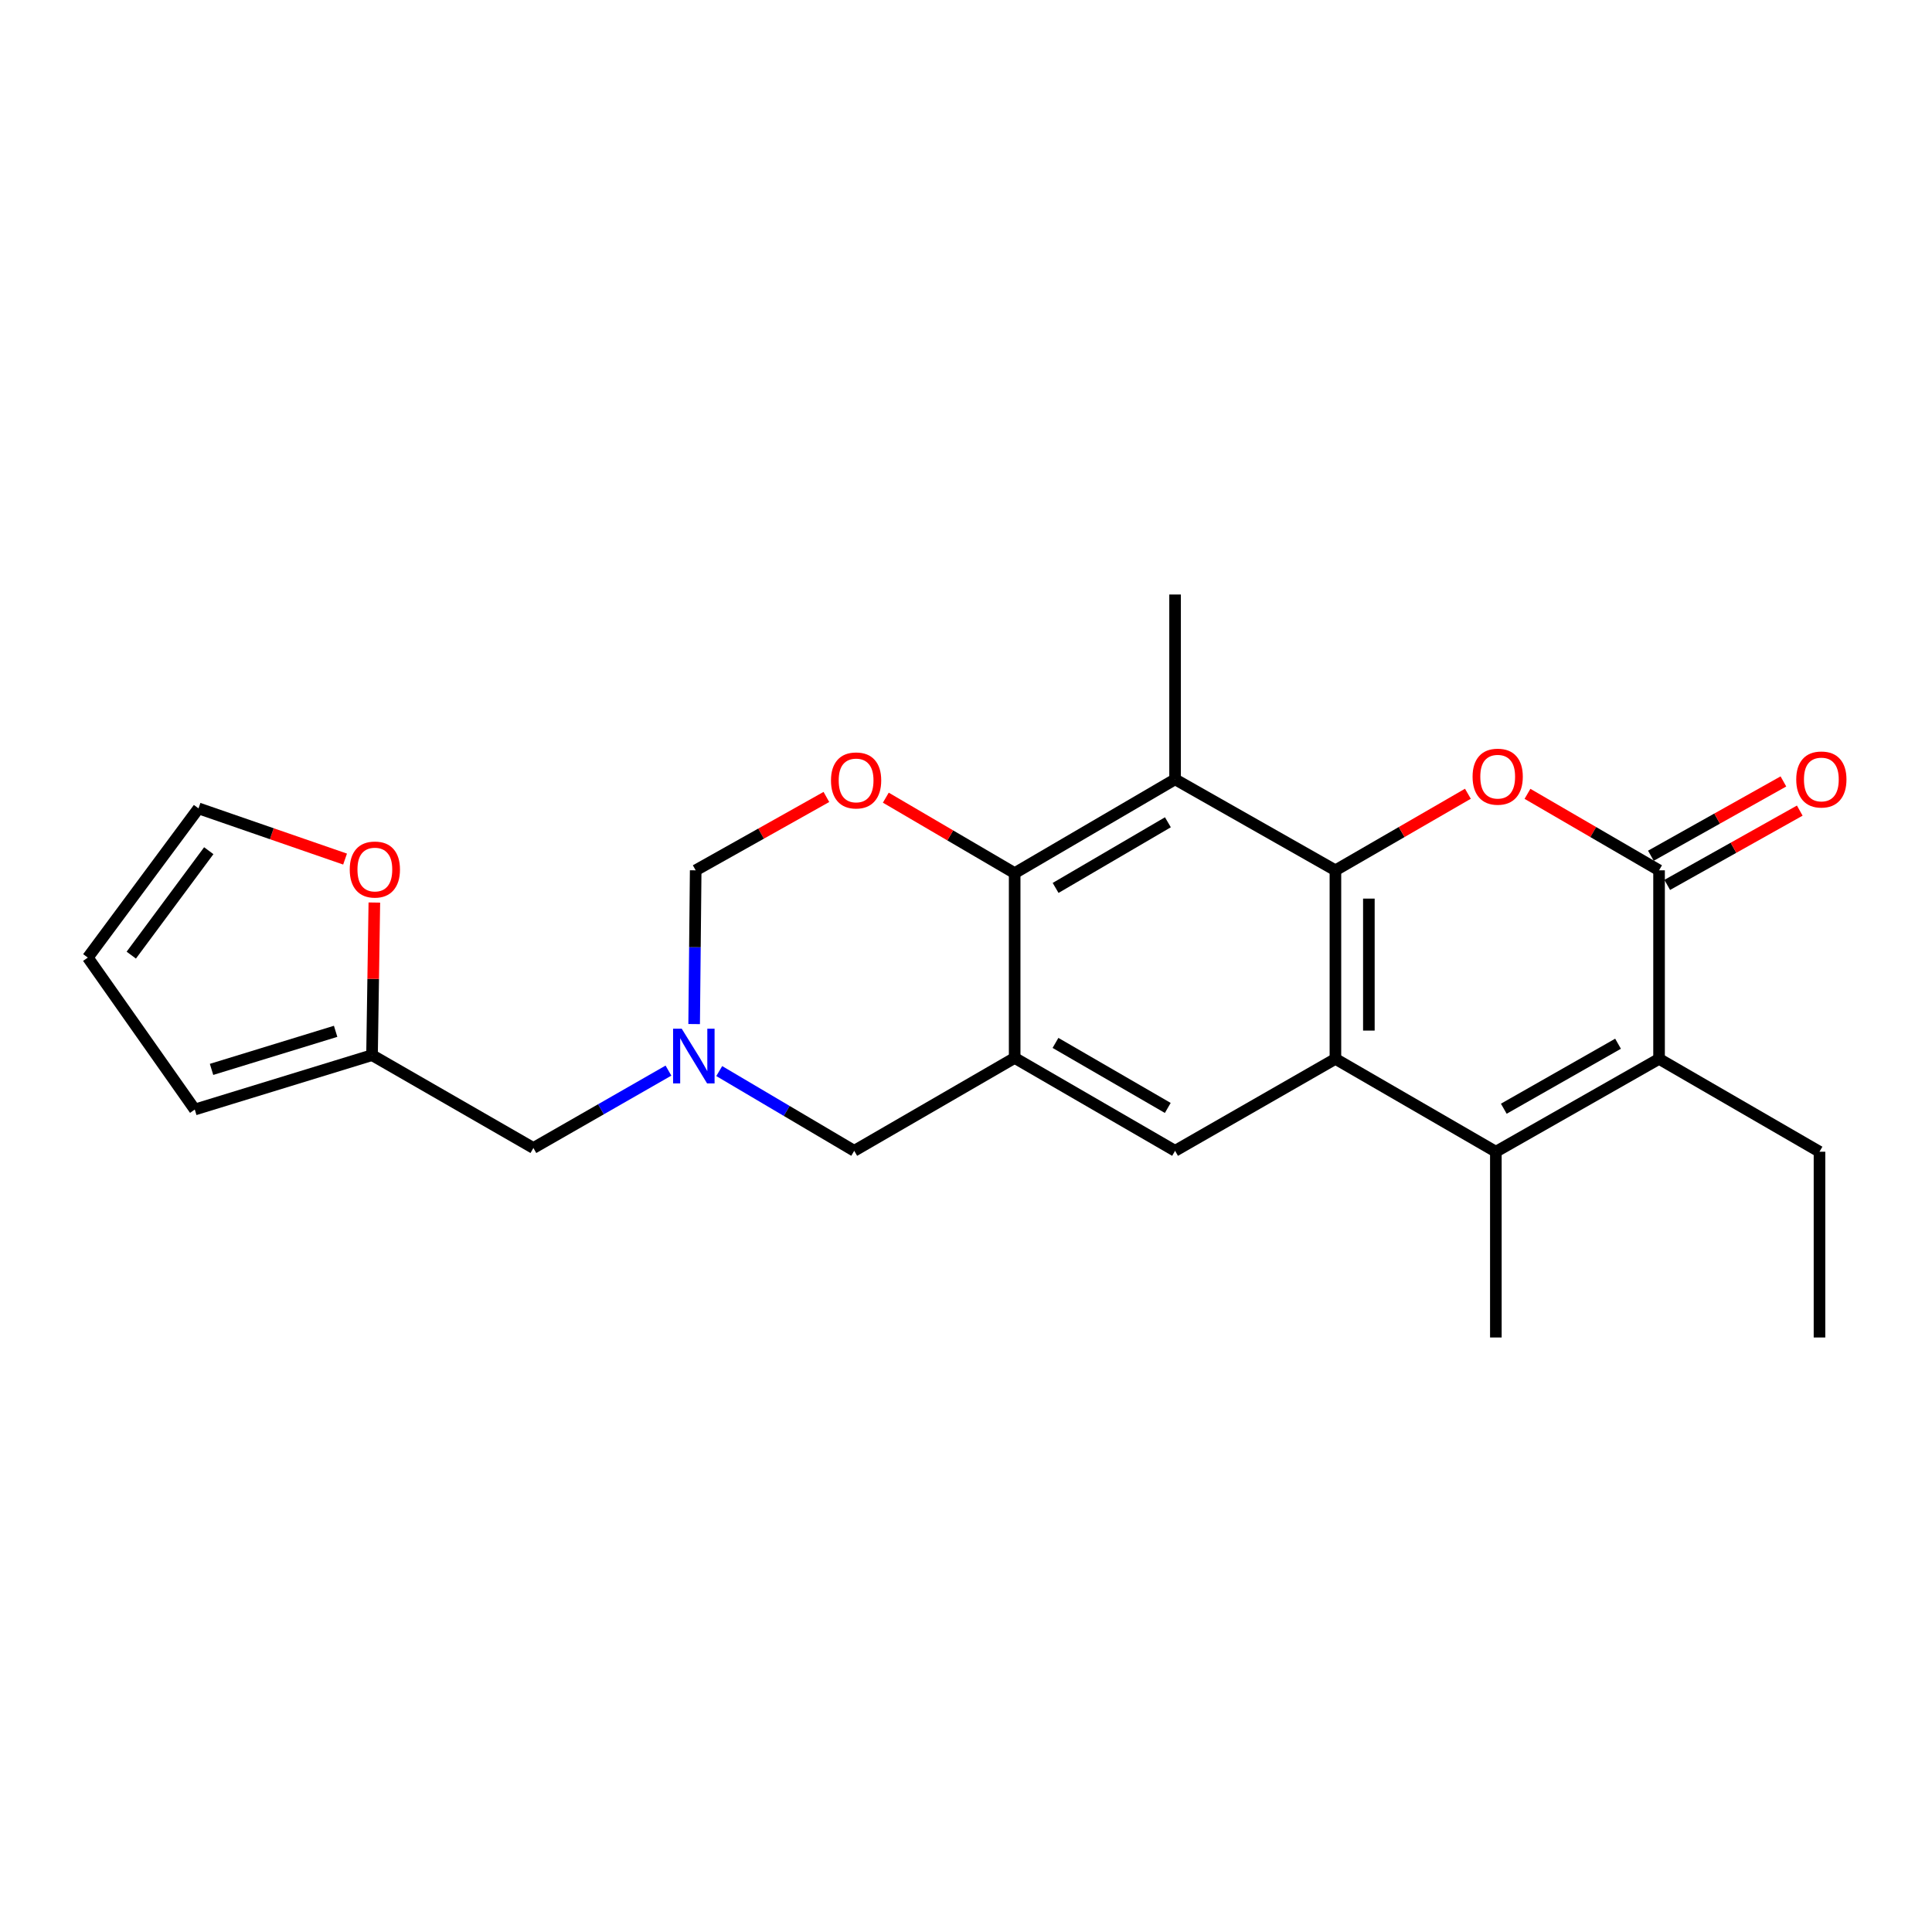 <?xml version='1.0' encoding='iso-8859-1'?>
<svg version='1.1' baseProfile='full'
              xmlns='http://www.w3.org/2000/svg'
                      xmlns:rdkit='http://www.rdkit.org/xml'
                      xmlns:xlink='http://www.w3.org/1999/xlink'
                  xml:space='preserve'
width='1000px' height='1000px' viewBox='0 0 1000 1000'>
<!-- END OF HEADER -->
<rect style='opacity:1.0;fill:#FFFFFF;stroke:none' width='1000' height='1000' x='0' y='0'> </rect>
<path class='bond-0' d='M 691.211,450.477 L 691.211,548.07' style='fill:none;fill-rule:evenodd;stroke:#000000;stroke-width:6px;stroke-linecap:butt;stroke-linejoin:miter;stroke-opacity:1' />
<path class='bond-0' d='M 708.523,465.116 L 708.523,533.431' style='fill:none;fill-rule:evenodd;stroke:#000000;stroke-width:6px;stroke-linecap:butt;stroke-linejoin:miter;stroke-opacity:1' />
<path class='bond-1' d='M 691.211,450.477 L 725.495,430.66' style='fill:none;fill-rule:evenodd;stroke:#000000;stroke-width:6px;stroke-linecap:butt;stroke-linejoin:miter;stroke-opacity:1' />
<path class='bond-1' d='M 725.495,430.66 L 759.779,410.843' style='fill:none;fill-rule:evenodd;stroke:#FF0000;stroke-width:6px;stroke-linecap:butt;stroke-linejoin:miter;stroke-opacity:1' />
<path class='bond-6' d='M 691.211,450.477 L 608.218,403.378' style='fill:none;fill-rule:evenodd;stroke:#000000;stroke-width:6px;stroke-linecap:butt;stroke-linejoin:miter;stroke-opacity:1' />
<path class='bond-2' d='M 691.211,548.07 L 774.252,596.131' style='fill:none;fill-rule:evenodd;stroke:#000000;stroke-width:6px;stroke-linecap:butt;stroke-linejoin:miter;stroke-opacity:1' />
<path class='bond-8' d='M 691.211,548.07 L 608.218,595.66' style='fill:none;fill-rule:evenodd;stroke:#000000;stroke-width:6px;stroke-linecap:butt;stroke-linejoin:miter;stroke-opacity:1' />
<path class='bond-3' d='M 790.62,410.887 L 824.673,430.682' style='fill:none;fill-rule:evenodd;stroke:#FF0000;stroke-width:6px;stroke-linecap:butt;stroke-linejoin:miter;stroke-opacity:1' />
<path class='bond-3' d='M 824.673,430.682 L 858.726,450.477' style='fill:none;fill-rule:evenodd;stroke:#000000;stroke-width:6px;stroke-linecap:butt;stroke-linejoin:miter;stroke-opacity:1' />
<path class='bond-20' d='M 774.252,596.131 L 774.252,692.281' style='fill:none;fill-rule:evenodd;stroke:#000000;stroke-width:6px;stroke-linecap:butt;stroke-linejoin:miter;stroke-opacity:1' />
<path class='bond-25' d='M 774.252,596.131 L 858.726,548.07' style='fill:none;fill-rule:evenodd;stroke:#000000;stroke-width:6px;stroke-linecap:butt;stroke-linejoin:miter;stroke-opacity:1' />
<path class='bond-25' d='M 778.362,573.875 L 837.494,540.232' style='fill:none;fill-rule:evenodd;stroke:#000000;stroke-width:6px;stroke-linecap:butt;stroke-linejoin:miter;stroke-opacity:1' />
<path class='bond-4' d='M 858.726,450.477 L 858.726,548.07' style='fill:none;fill-rule:evenodd;stroke:#000000;stroke-width:6px;stroke-linecap:butt;stroke-linejoin:miter;stroke-opacity:1' />
<path class='bond-15' d='M 862.96,458.028 L 897.257,438.798' style='fill:none;fill-rule:evenodd;stroke:#000000;stroke-width:6px;stroke-linecap:butt;stroke-linejoin:miter;stroke-opacity:1' />
<path class='bond-15' d='M 897.257,438.798 L 931.555,419.568' style='fill:none;fill-rule:evenodd;stroke:#FF0000;stroke-width:6px;stroke-linecap:butt;stroke-linejoin:miter;stroke-opacity:1' />
<path class='bond-15' d='M 854.493,442.927 L 888.791,423.697' style='fill:none;fill-rule:evenodd;stroke:#000000;stroke-width:6px;stroke-linecap:butt;stroke-linejoin:miter;stroke-opacity:1' />
<path class='bond-15' d='M 888.791,423.697 L 923.088,404.467' style='fill:none;fill-rule:evenodd;stroke:#FF0000;stroke-width:6px;stroke-linecap:butt;stroke-linejoin:miter;stroke-opacity:1' />
<path class='bond-21' d='M 858.726,548.07 L 941.767,596.131' style='fill:none;fill-rule:evenodd;stroke:#000000;stroke-width:6px;stroke-linecap:butt;stroke-linejoin:miter;stroke-opacity:1' />
<path class='bond-5' d='M 525.187,547.58 L 525.187,451.93' style='fill:none;fill-rule:evenodd;stroke:#000000;stroke-width:6px;stroke-linecap:butt;stroke-linejoin:miter;stroke-opacity:1' />
<path class='bond-11' d='M 525.187,547.58 L 442.146,595.66' style='fill:none;fill-rule:evenodd;stroke:#000000;stroke-width:6px;stroke-linecap:butt;stroke-linejoin:miter;stroke-opacity:1' />
<path class='bond-24' d='M 525.187,547.58 L 608.218,595.66' style='fill:none;fill-rule:evenodd;stroke:#000000;stroke-width:6px;stroke-linecap:butt;stroke-linejoin:miter;stroke-opacity:1' />
<path class='bond-24' d='M 546.317,539.81 L 604.439,573.466' style='fill:none;fill-rule:evenodd;stroke:#000000;stroke-width:6px;stroke-linecap:butt;stroke-linejoin:miter;stroke-opacity:1' />
<path class='bond-7' d='M 608.218,403.378 L 525.187,451.93' style='fill:none;fill-rule:evenodd;stroke:#000000;stroke-width:6px;stroke-linecap:butt;stroke-linejoin:miter;stroke-opacity:1' />
<path class='bond-7' d='M 604.502,425.606 L 546.38,459.592' style='fill:none;fill-rule:evenodd;stroke:#000000;stroke-width:6px;stroke-linecap:butt;stroke-linejoin:miter;stroke-opacity:1' />
<path class='bond-22' d='M 608.218,403.378 L 608.218,307.719' style='fill:none;fill-rule:evenodd;stroke:#000000;stroke-width:6px;stroke-linecap:butt;stroke-linejoin:miter;stroke-opacity:1' />
<path class='bond-9' d='M 525.187,451.93 L 491.841,432.402' style='fill:none;fill-rule:evenodd;stroke:#000000;stroke-width:6px;stroke-linecap:butt;stroke-linejoin:miter;stroke-opacity:1' />
<path class='bond-9' d='M 491.841,432.402 L 458.495,412.874' style='fill:none;fill-rule:evenodd;stroke:#FF0000;stroke-width:6px;stroke-linecap:butt;stroke-linejoin:miter;stroke-opacity:1' />
<path class='bond-12' d='M 427.736,412.503 L 393.911,431.49' style='fill:none;fill-rule:evenodd;stroke:#FF0000;stroke-width:6px;stroke-linecap:butt;stroke-linejoin:miter;stroke-opacity:1' />
<path class='bond-12' d='M 393.911,431.49 L 360.085,450.477' style='fill:none;fill-rule:evenodd;stroke:#000000;stroke-width:6px;stroke-linecap:butt;stroke-linejoin:miter;stroke-opacity:1' />
<path class='bond-10' d='M 359.289,530.054 L 359.687,490.266' style='fill:none;fill-rule:evenodd;stroke:#0000FF;stroke-width:6px;stroke-linecap:butt;stroke-linejoin:miter;stroke-opacity:1' />
<path class='bond-10' d='M 359.687,490.266 L 360.085,450.477' style='fill:none;fill-rule:evenodd;stroke:#000000;stroke-width:6px;stroke-linecap:butt;stroke-linejoin:miter;stroke-opacity:1' />
<path class='bond-16' d='M 345.991,554.143 L 311.037,574.17' style='fill:none;fill-rule:evenodd;stroke:#0000FF;stroke-width:6px;stroke-linecap:butt;stroke-linejoin:miter;stroke-opacity:1' />
<path class='bond-16' d='M 311.037,574.17 L 276.083,594.198' style='fill:none;fill-rule:evenodd;stroke:#000000;stroke-width:6px;stroke-linecap:butt;stroke-linejoin:miter;stroke-opacity:1' />
<path class='bond-26' d='M 372.274,554.386 L 407.21,575.023' style='fill:none;fill-rule:evenodd;stroke:#0000FF;stroke-width:6px;stroke-linecap:butt;stroke-linejoin:miter;stroke-opacity:1' />
<path class='bond-26' d='M 407.21,575.023 L 442.146,595.66' style='fill:none;fill-rule:evenodd;stroke:#000000;stroke-width:6px;stroke-linecap:butt;stroke-linejoin:miter;stroke-opacity:1' />
<path class='bond-13' d='M 192.561,546.137 L 276.083,594.198' style='fill:none;fill-rule:evenodd;stroke:#000000;stroke-width:6px;stroke-linecap:butt;stroke-linejoin:miter;stroke-opacity:1' />
<path class='bond-14' d='M 192.561,546.137 L 193.161,506.644' style='fill:none;fill-rule:evenodd;stroke:#000000;stroke-width:6px;stroke-linecap:butt;stroke-linejoin:miter;stroke-opacity:1' />
<path class='bond-14' d='M 193.161,506.644 L 193.762,467.151' style='fill:none;fill-rule:evenodd;stroke:#FF0000;stroke-width:6px;stroke-linecap:butt;stroke-linejoin:miter;stroke-opacity:1' />
<path class='bond-17' d='M 192.561,546.137 L 100.815,574.289' style='fill:none;fill-rule:evenodd;stroke:#000000;stroke-width:6px;stroke-linecap:butt;stroke-linejoin:miter;stroke-opacity:1' />
<path class='bond-17' d='M 173.72,533.809 L 109.499,553.515' style='fill:none;fill-rule:evenodd;stroke:#000000;stroke-width:6px;stroke-linecap:butt;stroke-linejoin:miter;stroke-opacity:1' />
<path class='bond-18' d='M 178.608,444.656 L 140.678,431.538' style='fill:none;fill-rule:evenodd;stroke:#FF0000;stroke-width:6px;stroke-linecap:butt;stroke-linejoin:miter;stroke-opacity:1' />
<path class='bond-18' d='M 140.678,431.538 L 102.748,418.421' style='fill:none;fill-rule:evenodd;stroke:#000000;stroke-width:6px;stroke-linecap:butt;stroke-linejoin:miter;stroke-opacity:1' />
<path class='bond-19' d='M 100.815,574.289 L 45.455,495.643' style='fill:none;fill-rule:evenodd;stroke:#000000;stroke-width:6px;stroke-linecap:butt;stroke-linejoin:miter;stroke-opacity:1' />
<path class='bond-27' d='M 102.748,418.421 L 45.455,495.643' style='fill:none;fill-rule:evenodd;stroke:#000000;stroke-width:6px;stroke-linecap:butt;stroke-linejoin:miter;stroke-opacity:1' />
<path class='bond-27' d='M 108.058,440.32 L 67.952,494.375' style='fill:none;fill-rule:evenodd;stroke:#000000;stroke-width:6px;stroke-linecap:butt;stroke-linejoin:miter;stroke-opacity:1' />
<path class='bond-23' d='M 941.767,596.131 L 941.767,692.281' style='fill:none;fill-rule:evenodd;stroke:#000000;stroke-width:6px;stroke-linecap:butt;stroke-linejoin:miter;stroke-opacity:1' />
<path  class='atom-2' d='M 762.204 402.006
Q 762.204 395.206, 765.564 391.406
Q 768.924 387.606, 775.204 387.606
Q 781.484 387.606, 784.844 391.406
Q 788.204 395.206, 788.204 402.006
Q 788.204 408.886, 784.804 412.806
Q 781.404 416.686, 775.204 416.686
Q 768.964 416.686, 765.564 412.806
Q 762.204 408.926, 762.204 402.006
M 775.204 413.486
Q 779.524 413.486, 781.844 410.606
Q 784.204 407.686, 784.204 402.006
Q 784.204 396.446, 781.844 393.646
Q 779.524 390.806, 775.204 390.806
Q 770.884 390.806, 768.524 393.606
Q 766.204 396.406, 766.204 402.006
Q 766.204 407.726, 768.524 410.606
Q 770.884 413.486, 775.204 413.486
' fill='#FF0000'/>
<path  class='atom-10' d='M 430.117 403.949
Q 430.117 397.149, 433.477 393.349
Q 436.837 389.549, 443.117 389.549
Q 449.397 389.549, 452.757 393.349
Q 456.117 397.149, 456.117 403.949
Q 456.117 410.829, 452.717 414.749
Q 449.317 418.629, 443.117 418.629
Q 436.877 418.629, 433.477 414.749
Q 430.117 410.869, 430.117 403.949
M 443.117 415.429
Q 447.437 415.429, 449.757 412.549
Q 452.117 409.629, 452.117 403.949
Q 452.117 398.389, 449.757 395.589
Q 447.437 392.749, 443.117 392.749
Q 438.797 392.749, 436.437 395.549
Q 434.117 398.349, 434.117 403.949
Q 434.117 409.669, 436.437 412.549
Q 438.797 415.429, 443.117 415.429
' fill='#FF0000'/>
<path  class='atom-11' d='M 352.864 532.458
L 362.144 547.458
Q 363.064 548.938, 364.544 551.618
Q 366.024 554.298, 366.104 554.458
L 366.104 532.458
L 369.864 532.458
L 369.864 560.778
L 365.984 560.778
L 356.024 544.378
Q 354.864 542.458, 353.624 540.258
Q 352.424 538.058, 352.064 537.378
L 352.064 560.778
L 348.384 560.778
L 348.384 532.458
L 352.864 532.458
' fill='#0000FF'/>
<path  class='atom-15' d='M 181.023 450.067
Q 181.023 443.267, 184.383 439.467
Q 187.743 435.667, 194.023 435.667
Q 200.303 435.667, 203.663 439.467
Q 207.023 443.267, 207.023 450.067
Q 207.023 456.947, 203.623 460.867
Q 200.223 464.747, 194.023 464.747
Q 187.783 464.747, 184.383 460.867
Q 181.023 456.987, 181.023 450.067
M 194.023 461.547
Q 198.343 461.547, 200.663 458.667
Q 203.023 455.747, 203.023 450.067
Q 203.023 444.507, 200.663 441.707
Q 198.343 438.867, 194.023 438.867
Q 189.703 438.867, 187.343 441.667
Q 185.023 444.467, 185.023 450.067
Q 185.023 455.787, 187.343 458.667
Q 189.703 461.547, 194.023 461.547
' fill='#FF0000'/>
<path  class='atom-16' d='M 929.729 403.458
Q 929.729 396.658, 933.089 392.858
Q 936.449 389.058, 942.729 389.058
Q 949.009 389.058, 952.369 392.858
Q 955.729 396.658, 955.729 403.458
Q 955.729 410.338, 952.329 414.258
Q 948.929 418.138, 942.729 418.138
Q 936.489 418.138, 933.089 414.258
Q 929.729 410.378, 929.729 403.458
M 942.729 414.938
Q 947.049 414.938, 949.369 412.058
Q 951.729 409.138, 951.729 403.458
Q 951.729 397.898, 949.369 395.098
Q 947.049 392.258, 942.729 392.258
Q 938.409 392.258, 936.049 395.058
Q 933.729 397.858, 933.729 403.458
Q 933.729 409.178, 936.049 412.058
Q 938.409 414.938, 942.729 414.938
' fill='#FF0000'/>
</svg>
